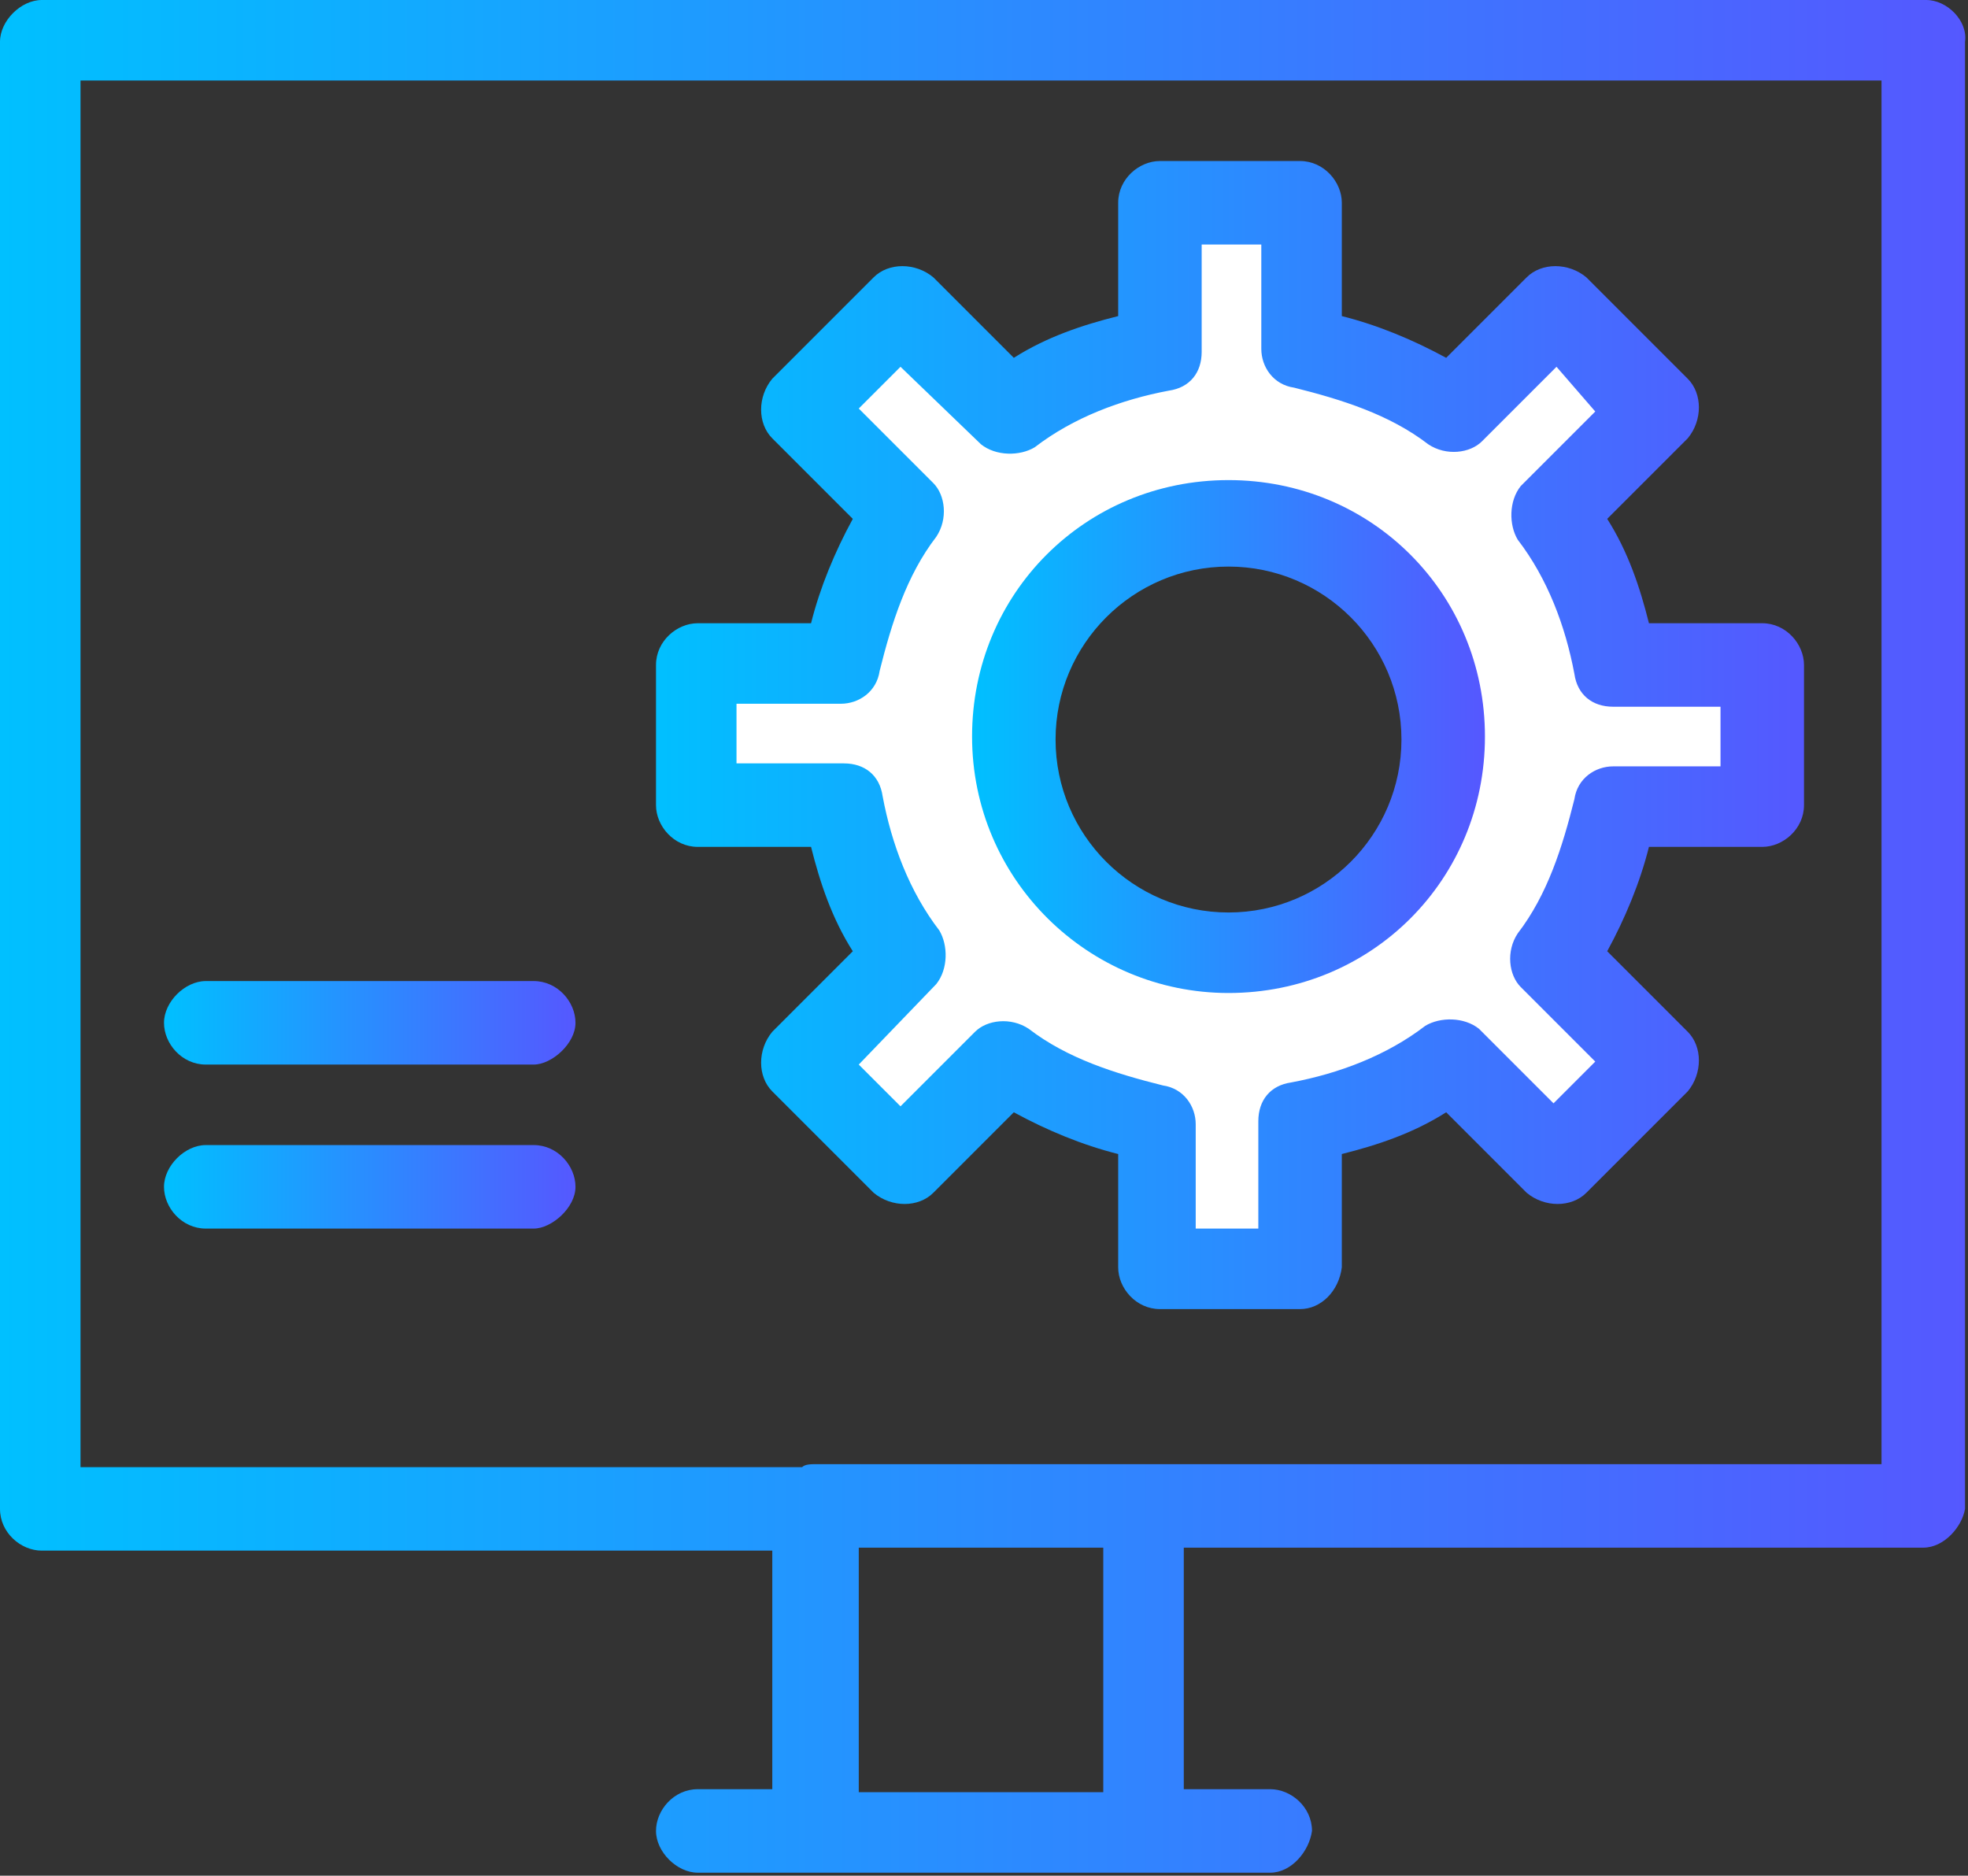 <?xml version="1.0" encoding="UTF-8"?>
<svg xmlns="http://www.w3.org/2000/svg" xmlns:xlink="http://www.w3.org/1999/xlink" id="_レイヤー_1" data-name="レイヤー_1" version="1.1" viewBox="0 0 66 62.9">
  <rect x="0" y="0" width="66" height="62.9" fill="#333333" stroke="none"/>
  <defs>
    <style>
      .st0 {
        fill: url(#_名称未設定グラデーション_2);
      }

      .st1 {
        fill: #fff;
      }

      .st2 {
        fill: url(#_名称未設定グラデーション_23);
      }

      .st3 {
        fill: url(#_名称未設定グラデーション_24);
      }

      .st4 {
        fill: url(#_名称未設定グラデーション_21);
      }

      .st5 {
        fill: url(#_名称未設定グラデーション_22);
      }
    </style>
    <linearGradient id="_名称未設定グラデーション_2" data-name="名称未設定グラデーション 2" x1="0" y1="31.5" x2="66" y2="31.5" gradientUnits="userSpaceOnUse">
      <stop offset="0" stop-color="#00c0ff"></stop>
      <stop offset="1" stop-color="#5558ff"></stop>
    </linearGradient>
    <linearGradient id="_名称未設定グラデーション_21" data-name="名称未設定グラデーション 2" x1="32.6" y1="24.7" x2="49.7" y2="24.7" xlink:href="#_名称未設定グラデーション_2"></linearGradient>
    <linearGradient id="_名称未設定グラデーション_22" data-name="名称未設定グラデーション 2" x1="21.8" y1="24.5" x2="60.6" y2="24.5" xlink:href="#_名称未設定グラデーション_2"></linearGradient>
    <linearGradient id="_名称未設定グラデーション_23" data-name="名称未設定グラデーション 2" x1="5.5" y1="34.3" x2="19.3" y2="34.3" xlink:href="#_名称未設定グラデーション_2"></linearGradient>
    <linearGradient id="_名称未設定グラデーション_24" data-name="名称未設定グラデーション 2" x1="5.5" y1="39.7" x2="19.3" y2="39.7" xlink:href="#_名称未設定グラデーション_2"></linearGradient>
  </defs>
  <g id="_x34_31_x2C__Bug_x2C__Develop_x2C__Development_x2C__Error_x2C__Fix">
    <g>
      <path class="st1" d="M59.1,22.3v4.7h-4.9c-.3,1.9-1.1,3.5-2.1,5.1l3.4,3.6-3.3,3.3-3.5-3.5c-1.5,1-3.2,1.8-5.1,2.1v4.9h-4.7v-4.9c-1.9-.3-3.5-1.1-5.1-2.1l-3.6,3.5-3.3-3.3,3.5-3.5c-1-1.5-1.8-3.2-2.1-5.1h-4.9v-4.7h4.9c.3-1.9,1.1-3.5,2.1-5.1l-3.5-3.6,3.3-3.3,3.5,3.5c1.5-1,3.2-1.8,5.1-2.1v-4.9h4.7v4.9c1.9.3,3.5,1.1,5.1,2.1l3.6-3.5,3.3,3.3-3.5,3.5c1,1.5,1.8,3.2,2.1,5.1h5.1ZM48.3,24.7c0-4-3.2-7.1-7.1-7.1s-7.1,3.2-7.1,7.1,3.2,7.1,7.1,7.1,7.1-3.2,7.1-7.1Z"></path>
      <path class="st0" d="M64.6,0H1.4C.7,0,0,.7,0,1.4v49.2c0,.8.7,1.4,1.4,1.4h24.5v8h-2.5c-.8,0-1.4.7-1.4,1.4s.7,1.4,1.4,1.4h19.2c.7,0,1.3-.7,1.4-1.4,0-.8-.7-1.4-1.4-1.4h-2.9v-8.1h24.8c.7,0,1.3-.7,1.4-1.3V1.4C66,.7,65.3,0,64.6,0ZM28.8,60.1v-8.2h8.2v8.2h-8.2ZM63.1,49.1h-24.7s0,0,0,0c0,0,0,0,0,0h-11c-.2,0-.4,0-.5.1H2.7V2.7h60.4v46.4Z"></path>
      <path class="st4" d="M41.2,33.3c-4.7,0-8.6-3.8-8.6-8.6s3.8-8.6,8.6-8.6,8.6,3.8,8.6,8.6-3.8,8.6-8.6,8.6ZM41.2,19c-3.2,0-5.8,2.6-5.8,5.8s2.6,5.8,5.8,5.8,5.8-2.6,5.8-5.8-2.6-5.8-5.8-5.8Z"></path>
      <path class="st5" d="M43.6,43.9h-4.7c-.8,0-1.4-.7-1.4-1.4v-3.8c-1.2-.3-2.4-.8-3.5-1.4l-2.7,2.7c-.5.5-1.4.5-2,0l-3.4-3.4c-.5-.5-.5-1.4,0-2l2.7-2.7c-.7-1.1-1.1-2.3-1.4-3.5h-3.8c-.8,0-1.4-.7-1.4-1.4v-4.7c0-.8.7-1.4,1.4-1.4h3.8c.3-1.2.8-2.4,1.4-3.5l-2.7-2.7c-.5-.5-.5-1.4,0-2l3.4-3.4c.5-.5,1.4-.5,2,0l2.7,2.7c1.1-.7,2.3-1.1,3.5-1.4v-3.8c0-.8.7-1.4,1.4-1.4h4.7c.8,0,1.4.7,1.4,1.4v3.8c1.2.3,2.4.8,3.5,1.4l2.7-2.7c.5-.5,1.4-.5,2,0l3.4,3.4c.5.5.5,1.4,0,2l-2.7,2.7c.7,1.1,1.1,2.3,1.4,3.5h3.8c.8,0,1.4.7,1.4,1.4v4.7c0,.8-.7,1.4-1.4,1.4h-3.8c-.3,1.2-.8,2.4-1.4,3.5l2.7,2.7c.5.5.5,1.4,0,2l-3.4,3.4c-.5.5-1.4.5-2,0l-2.7-2.7c-1.1.7-2.3,1.1-3.5,1.4v3.8c-.1.8-.7,1.4-1.4,1.4ZM40.2,41.2h2v-3.6c0-.7.4-1.2,1.1-1.3,1.6-.3,3.2-.9,4.5-1.9.5-.3,1.3-.3,1.8.1l2.5,2.5,1.4-1.4-2.5-2.5c-.4-.4-.5-1.2-.1-1.8,1-1.3,1.5-2.9,1.9-4.5.1-.7.7-1.1,1.3-1.1h3.6v-2h-3.6c-.7,0-1.2-.4-1.3-1.1-.3-1.6-.9-3.2-1.9-4.5-.3-.5-.3-1.3.1-1.8l2.5-2.5-1.3-1.5-2.5,2.5c-.4.4-1.2.5-1.8.1-1.3-1-2.9-1.5-4.5-1.9-.7-.1-1.1-.7-1.1-1.3v-3.5h-2v3.6c0,.7-.4,1.2-1.1,1.3-1.6.3-3.2.9-4.5,1.9-.5.3-1.3.3-1.8-.1l-2.7-2.6-1.4,1.4,2.5,2.5c.4.4.5,1.2.1,1.8-1,1.3-1.5,2.9-1.9,4.5-.1.7-.7,1.1-1.3,1.1h-3.5v2h3.6c.7,0,1.2.4,1.3,1.1.3,1.6.9,3.2,1.9,4.5.3.5.3,1.3-.1,1.8l-2.6,2.7,1.4,1.4,2.5-2.5c.4-.4,1.2-.5,1.8-.1,1.3,1,2.9,1.5,4.5,1.9.7.1,1.1.7,1.1,1.3v3.5h.1Z"></path>
      <path class="st2" d="M17.9,35.7H6.9c-.8,0-1.4-.7-1.4-1.4s.7-1.4,1.4-1.4h11c.8,0,1.4.7,1.4,1.4s-.8,1.4-1.4,1.4Z"></path>
      <path class="st3" d="M17.9,41.2H6.9c-.8,0-1.4-.7-1.4-1.4s.7-1.4,1.4-1.4h11c.8,0,1.4.7,1.4,1.4s-.8,1.4-1.4,1.4Z"></path>
    </g>
  </g>
</svg>
